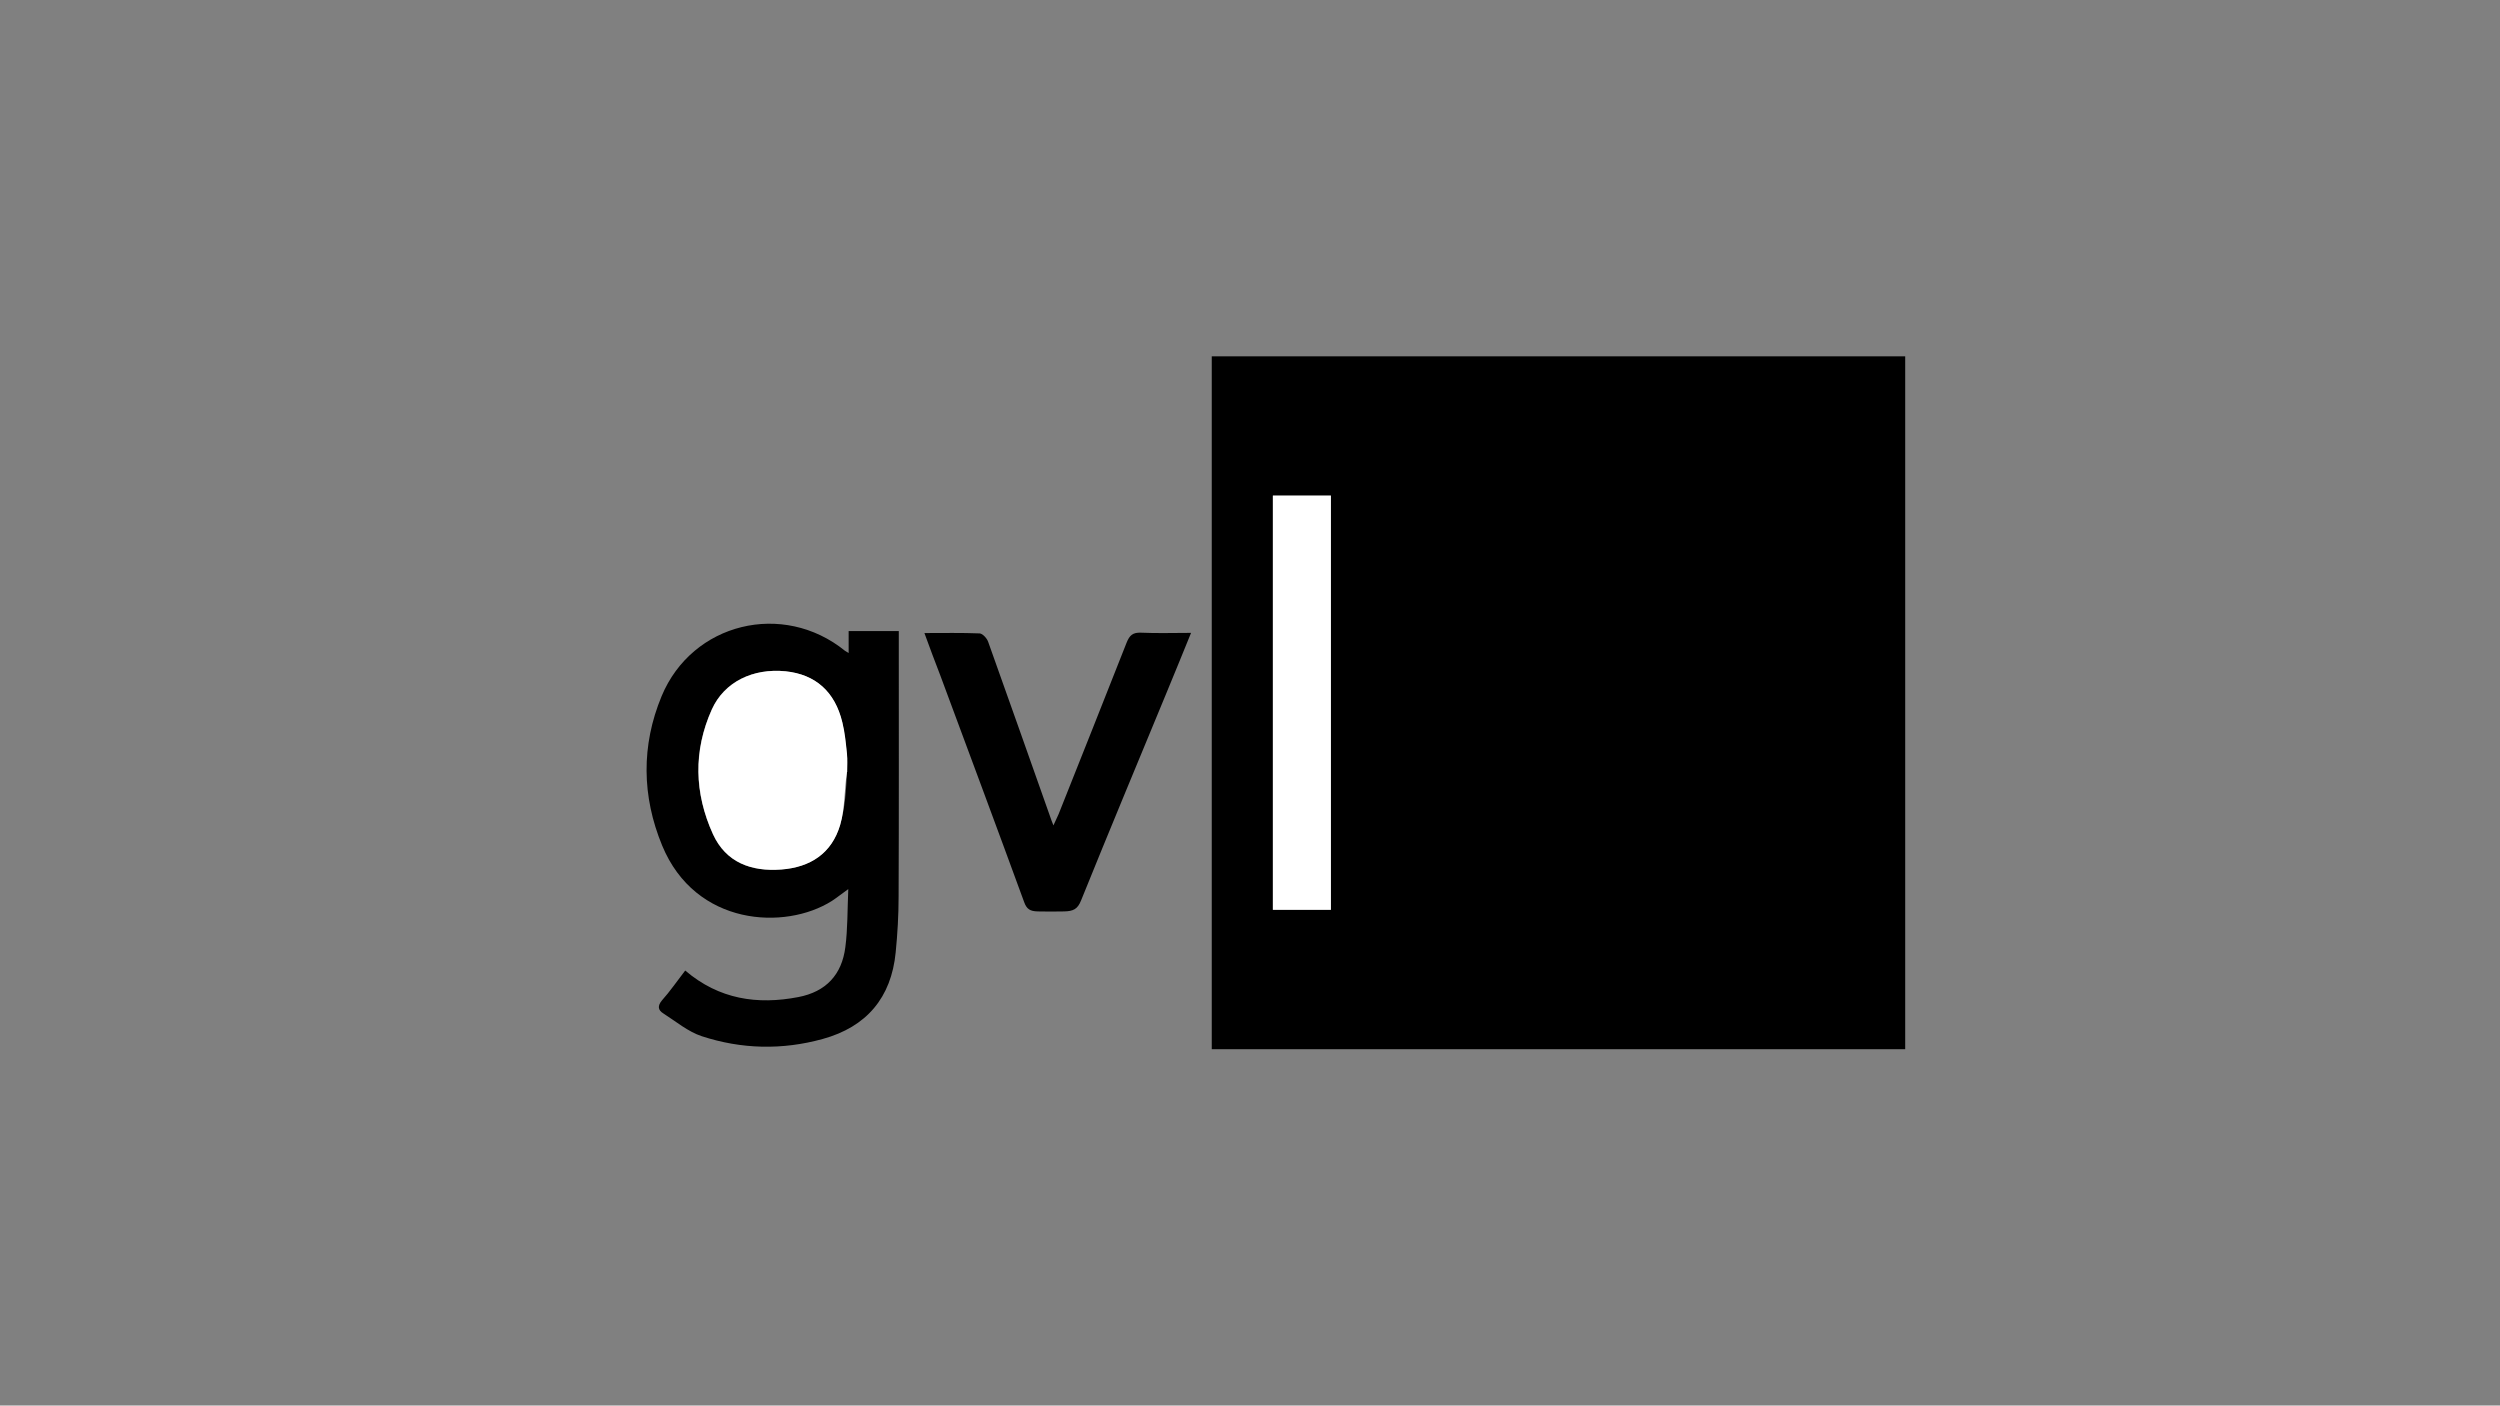 <?xml version="1.0" encoding="utf-8"?>
<!-- Generator: Adobe Illustrator 22.0.1, SVG Export Plug-In . SVG Version: 6.00 Build 0)  -->
<svg version="1.1" id="Ebene_1" xmlns="http://www.w3.org/2000/svg" xmlns:xlink="http://www.w3.org/1999/xlink" x="0px" y="0px"
	 viewBox="0 0 1366 768" style="enable-background:new 0 0 1366 768;" xml:space="preserve">
<rect x="0" y="0" width="1366" height="768" fill="#808080" stroke="none"/>
<style type="text/css">
	.st0{fill:#FFFFFF;}
</style>
<g>
	<path d="M662.1,573.3c0-126.2,0-252.1,0-378.6c126.3,0,252.5,0,378.9,0c0,126.3,0,252.4,0,378.6
		C914.6,573.3,788.5,573.3,662.1,573.3z M695.5,270.8c0,75.6,0,150.9,0,226.3c10.8,0,21.3,0,31.7,0c0-75.7,0-151,0-226.3
		C716.4,270.8,706,270.8,695.5,270.8z"/>
	<path d="M374.4,530.3c18.5,15.8,39.5,18.8,61.8,14.5c15.1-2.9,23.8-12.2,25.7-27.3c1.3-10,1.1-20.2,1.6-31.7
		c-3.9,2.8-6.4,4.8-9,6.5C429,508.4,380,506.1,361.8,462c-11.1-26.9-11.5-54.6-0.3-81.6c16.7-40.2,66.4-52.2,100.2-24.8
		c0.4,0.3,0.9,0.6,2,1.2c0-4.2,0-7.9,0-12c9.3,0,18,0,27.4,0c0,2.5,0,4.7,0,7c0,46,0.1,92.1-0.1,138.1c0,10.2-0.6,20.4-1.6,30.5
		c-2.4,24.7-15.9,40.7-39.9,47.3c-22.1,6.1-44.3,5.6-66-1.5c-7.6-2.5-14.2-8.1-21.1-12.5c-2.9-1.8-3.2-4.1-0.7-7.1
		C366.1,541.7,369.9,536.1,374.4,530.3z M462.8,421.9c-0.5-0.1,0.5-0.1,0-0.2c0-3.3,0.3-6.6-0.1-9.8c-0.6-5.7-1.2-11.5-2.5-17.1
		c-4.1-16.9-14.8-26.3-31-28c-17.8-1.8-33.5,5.7-40.3,20.8c-10.2,22.6-9.6,45.8,0.6,68.2c7.1,15.5,21,20.6,37.3,19.3
		c15.9-1.2,27.6-8.8,32.2-24.4C461.8,441.4,462.3,431.5,462.8,421.9z"/>
	<path d="M505.1,345.9c10.6,0,20.4-0.2,30.2,0.2c1.6,0.1,3.9,2.6,4.6,4.5c11.4,31.8,22.6,63.7,33.9,95.6c0.4,1.3,0.9,2.5,1.8,4.8
		c1.2-2.6,2-4.3,2.8-6.1c12.4-31.2,24.9-62.5,37.2-93.8c1.6-4,3.4-5.6,7.9-5.4c8.8,0.4,17.6,0.1,27.3,0.1
		c-4.8,11.7-9.2,22.7-13.8,33.7c-15.5,37.5-31.1,74.9-46.3,112.5c-1.9,4.8-4.3,5.9-9.3,6c-4.9,0.1-9.6,0.1-14.4,0
		c-4.1-0.1-6-1.2-7.4-5.1c-15.1-41.3-30.5-82.6-45.8-123.8C510.8,361.5,508.1,354,505.1,345.9z"/>
	<path class="st0" d="M695.5,270.8c10.6,0,20.9,0,31.7,0c0,75.3,0,150.6,0,226.3c-10.4,0-20.9,0-31.7,0
		C695.5,421.7,695.5,346.4,695.5,270.8z"/>
	<path class="st0" d="M462.8,421.9c-1.6,9.6-1,19.5-3.7,28.8c-4.6,15.6-16.3,23.2-32.2,24.4c-16.4,1.2-30.2-3.8-37.3-19.3
		c-10.2-22.4-10.8-45.5-0.6-68.2c6.8-15,22.5-22.6,40.3-20.8c16.3,1.7,27,11.1,31,28c1.4,5.6,1.9,11.4,2.5,17.1
		c0.3,3.2,0.1,6.5,0.1,9.8C463.2,421.8,462.3,421.9,462.8,421.9z"/>
</g>
</svg>
